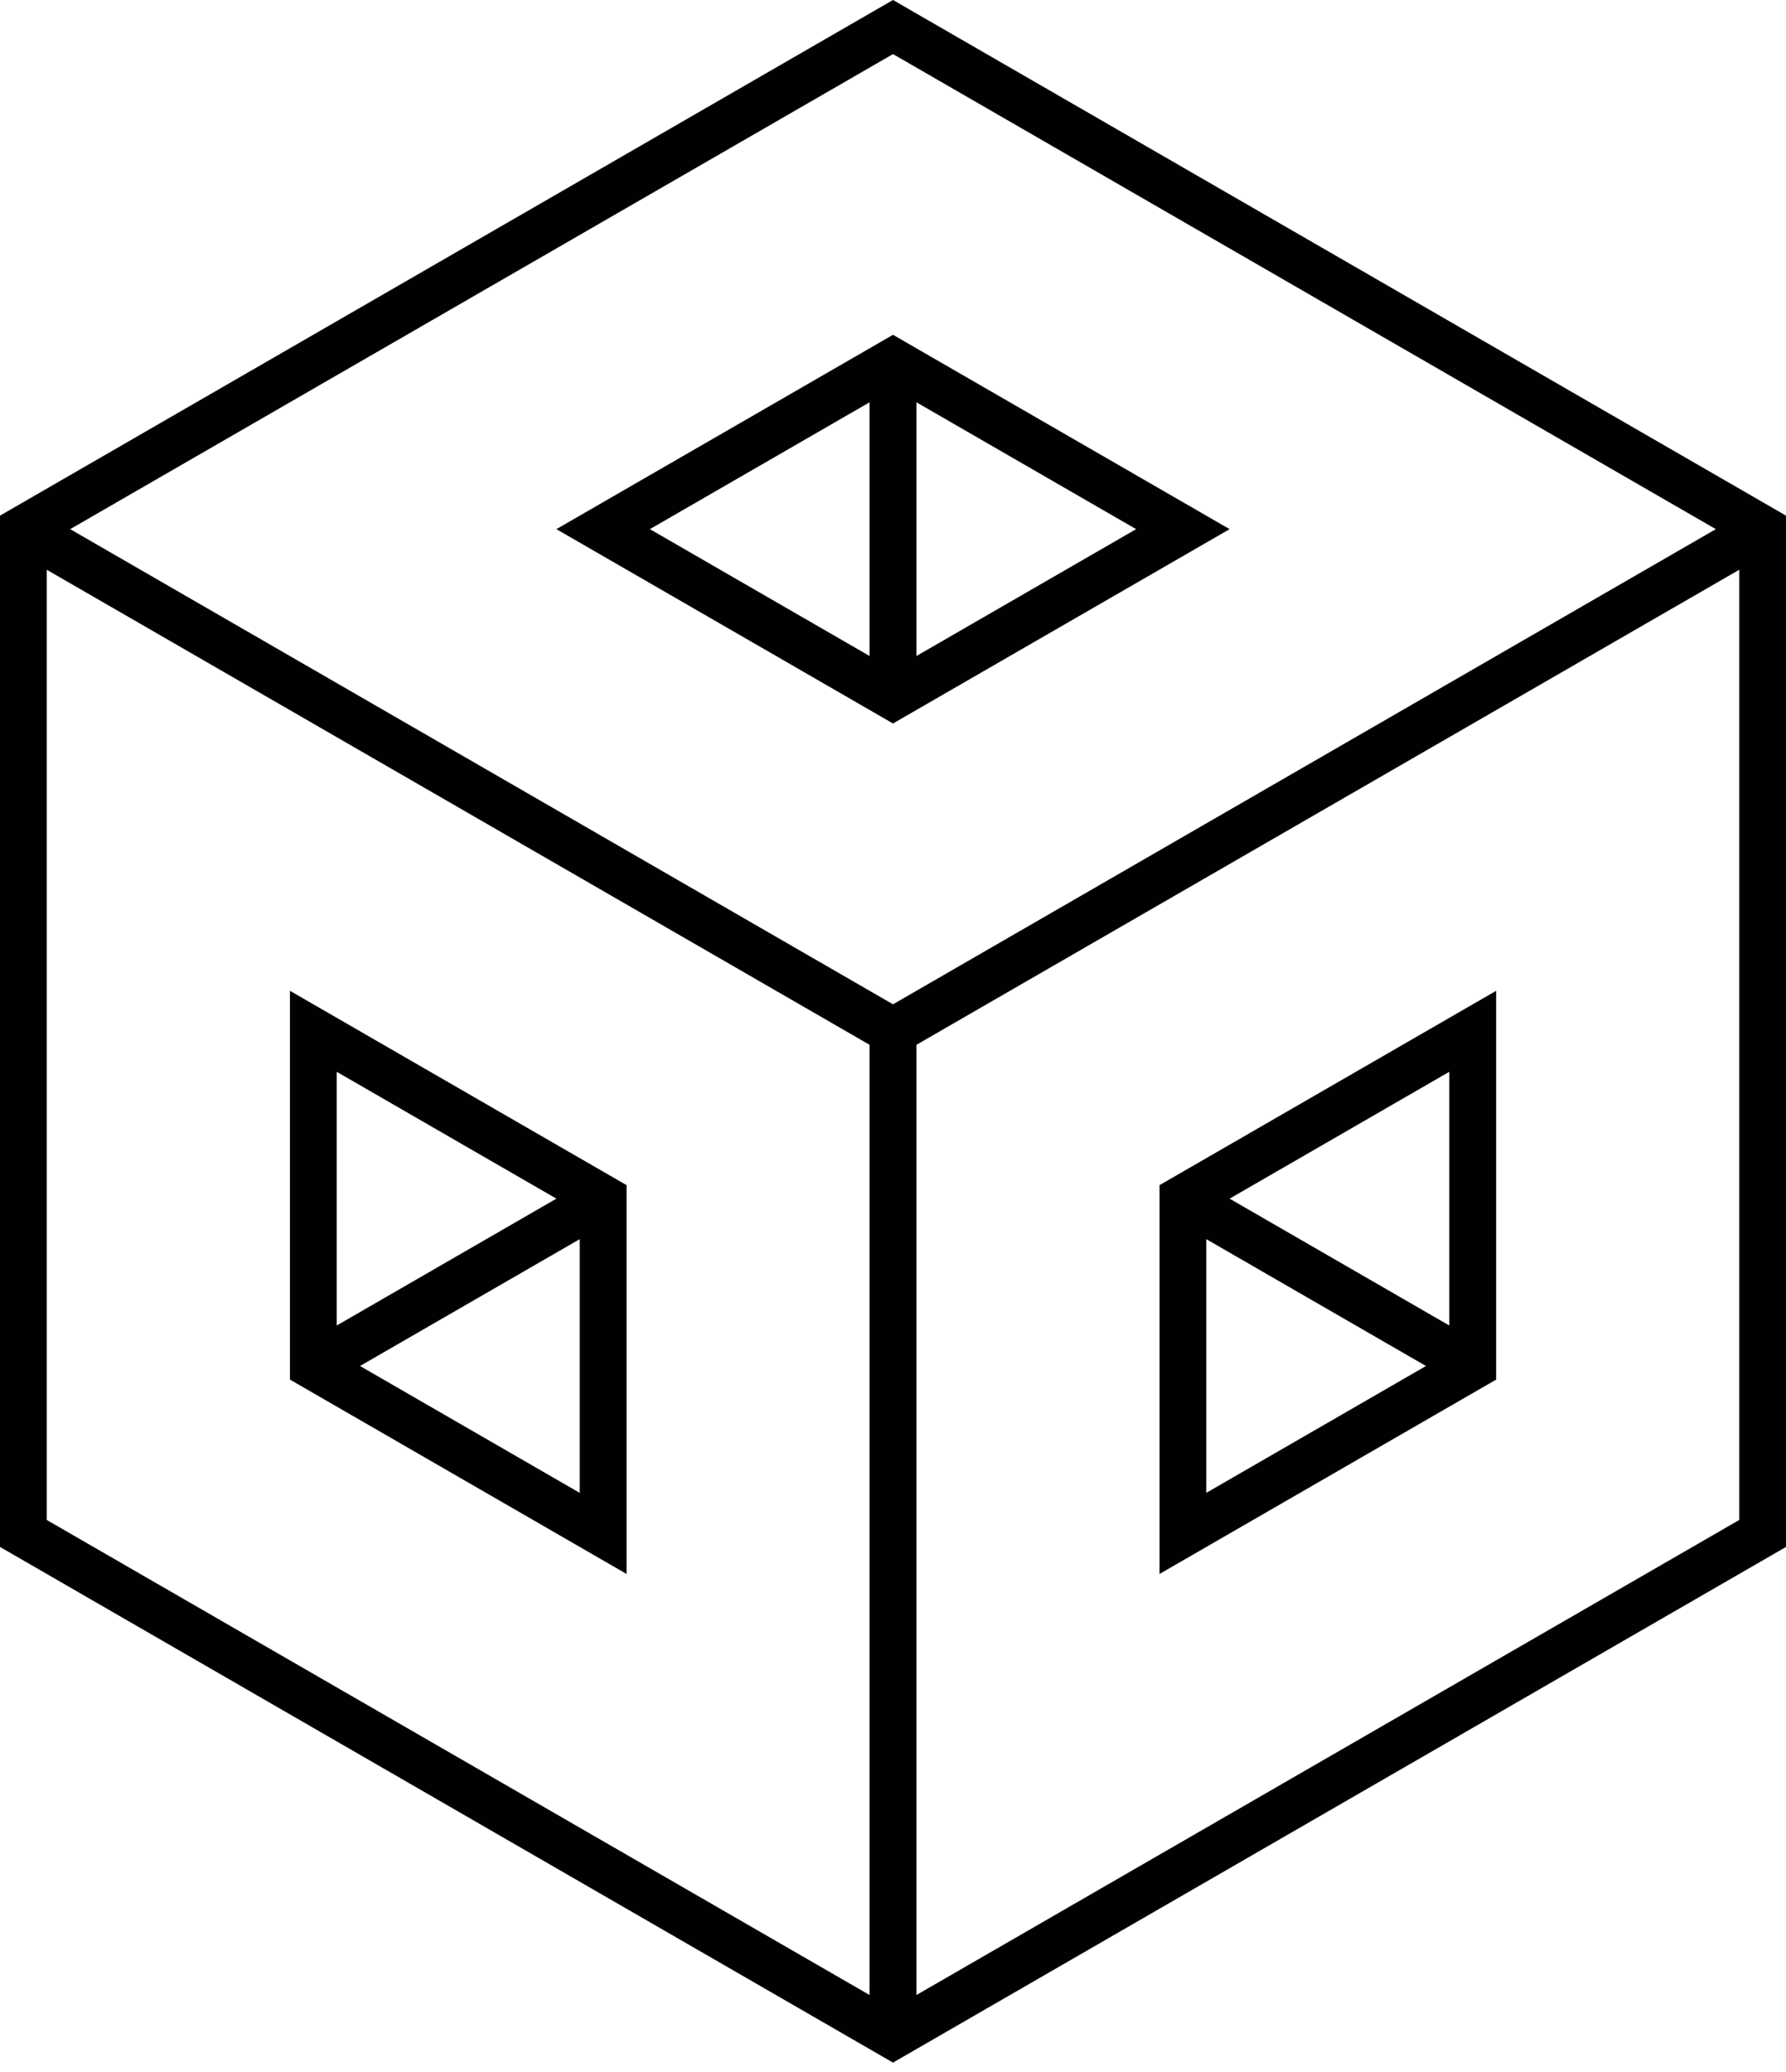 <?xml version="1.0" encoding="UTF-8"?>
<svg width="100px" height="116px" viewBox="0 0 100 116" version="1.1" xmlns="http://www.w3.org/2000/svg" xmlns:xlink="http://www.w3.org/1999/xlink">
    <title>Build-logo-symbol-outline</title>
    <g id="MAIN" stroke="none" stroke-width="1" fill="none" fill-rule="evenodd">
        <g id="BRANDING-PAGE" transform="translate(-790, -2172)" fill="#010101" fill-rule="nonzero">
            <g id="LOGO-SYMBOL-Copy" transform="translate(209, 1995)">
                <g id="Group" transform="translate(0, 102)">
                    <g id="Group-8" transform="translate(431, 0)">
                        <g id="Build-logo-symbol-outline" transform="translate(150, 75)">
                            <path d="M50,18.744 L31.153,29.624 L50,40.504 L68.847,29.624 L50,18.744 Z M48.688,36.726 L36.388,29.624 L48.688,22.522 L48.688,36.726 L48.688,36.726 Z M51.312,22.522 L63.612,29.624 L51.312,36.726 L51.312,22.522 L51.312,22.522 Z M50,0 L0,28.868 L0,86.605 L50,115.474 L100,86.605 L100,28.868 L50,0 Z M48.688,111.69 L2.617,85.094 L2.617,31.897 L48.688,58.493 L48.688,111.69 Z M3.929,29.624 L50,3.028 L96.071,29.624 L50,56.226 L3.929,29.624 Z M97.383,85.094 L51.312,111.69 L51.312,58.493 L97.383,31.897 L97.383,85.094 Z M35.082,66.35 L16.235,55.47 L16.235,77.236 L35.082,88.117 L35.082,66.35 Z M18.853,60.004 L31.153,67.106 L18.853,74.208 L18.853,60.004 L18.853,60.004 Z M32.459,83.577 L20.158,76.475 L32.459,69.373 L32.459,83.577 Z M83.771,55.47 L64.924,66.35 L64.924,88.117 L83.771,77.236 L83.771,55.47 Z M67.541,83.577 L67.541,69.373 L79.842,76.475 L67.541,83.577 Z M81.147,74.208 L68.847,67.106 L81.147,60.004 L81.147,74.208 Z" id="Shape"></path>
                        </g>
                    </g>
                </g>
            </g>
        </g>
    </g>
</svg>
